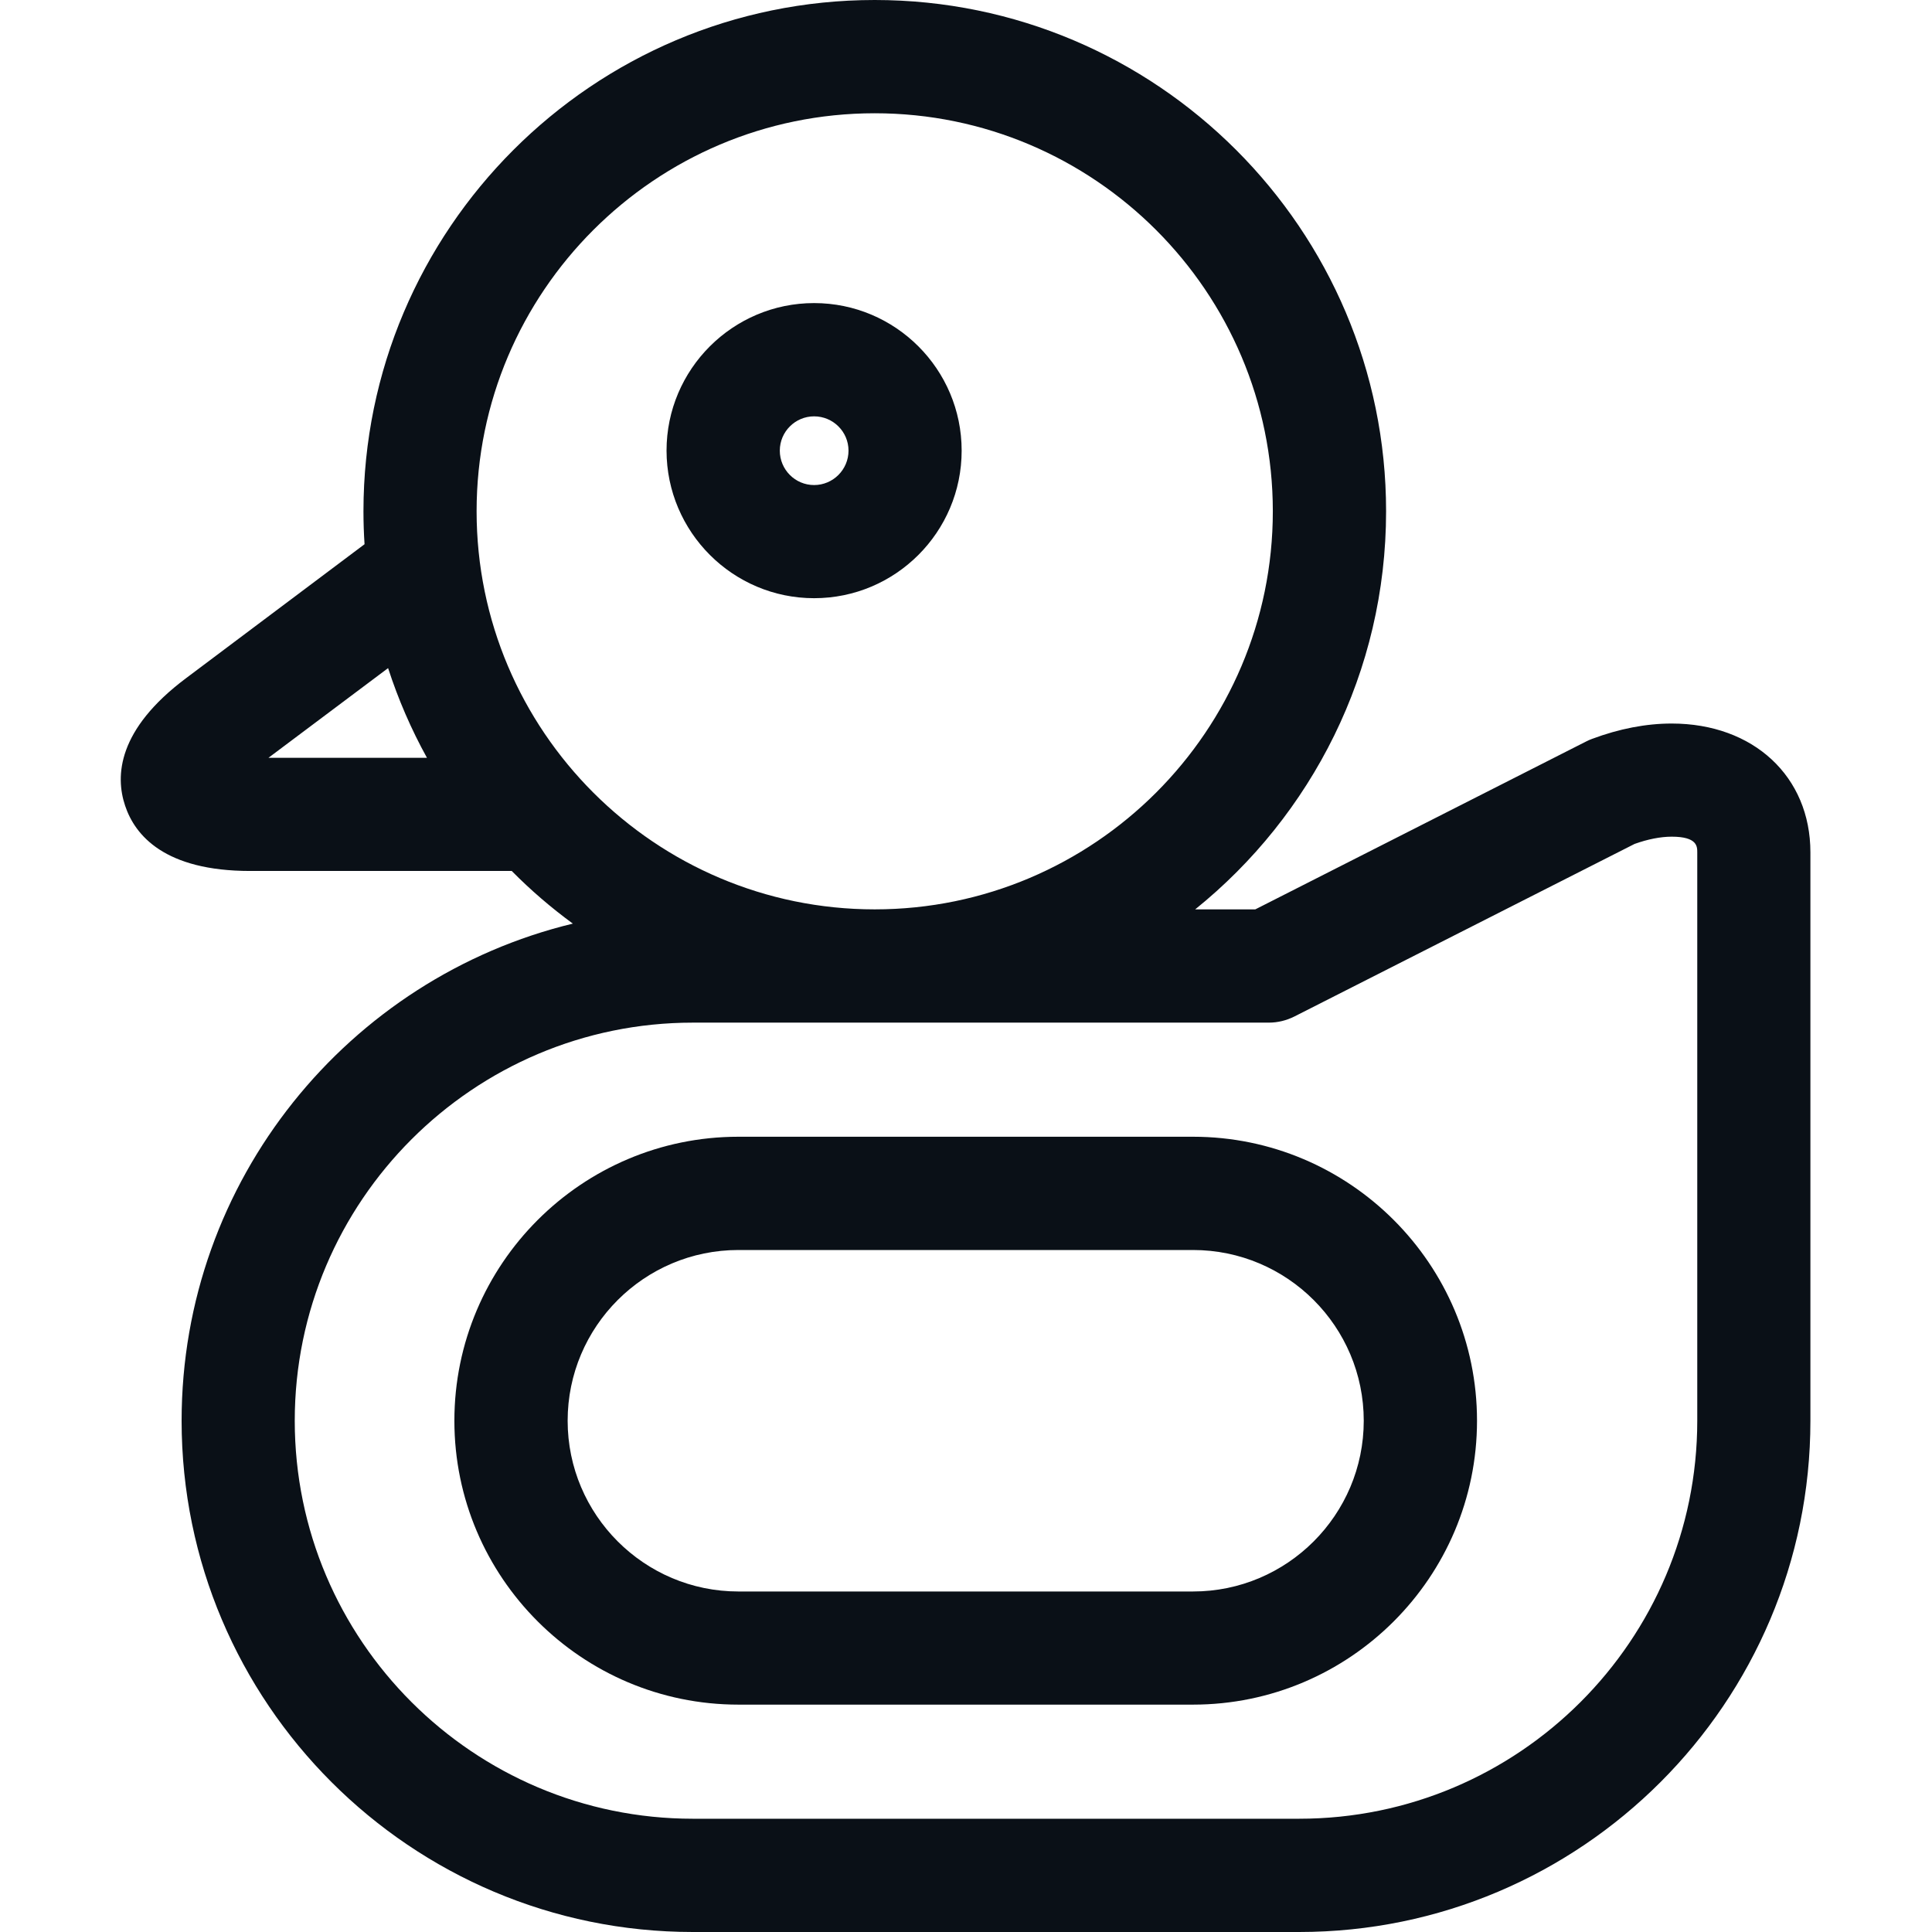 <svg viewBox="0 0 16 16" fill="none" xmlns="http://www.w3.org/2000/svg">
<g id="duck 1" clip-path="url(#clip0_1090_19667)">
<path id="Vector" d="M13.844 5.992C13.632 5.992 13.41 6.035 13.185 6.119C13.168 6.125 13.153 6.132 13.137 6.14L10.396 7.531H9.898C10.861 6.755 11.479 5.565 11.479 4.234C11.479 1.9 9.579 0 7.244 0C4.91 0 3.01 1.9 3.01 4.234C3.01 4.326 3.013 4.417 3.019 4.507L1.54 5.617C0.974 6.041 0.953 6.425 1.036 6.672C1.118 6.919 1.365 7.213 2.072 7.213H4.238C4.395 7.372 4.564 7.517 4.744 7.649C2.887 8.098 1.504 9.773 1.504 11.766C1.504 14.101 3.403 16 5.738 16H10.759C13.094 16 14.993 14.101 14.993 11.766V7.059C14.993 6.43 14.521 5.992 13.844 5.992ZM7.244 0.938C9.062 0.938 10.541 2.417 10.541 4.234C10.541 6.052 9.062 7.531 7.244 7.531C5.426 7.531 3.947 6.052 3.947 4.234C3.947 2.417 5.426 0.938 7.244 0.938ZM2.223 6.276L3.214 5.533C3.298 5.792 3.406 6.041 3.536 6.276H2.223ZM14.056 11.766C14.056 13.584 12.577 15.062 10.759 15.062H5.738C3.92 15.062 2.441 13.584 2.441 11.766C2.441 9.948 3.92 8.469 5.738 8.469H10.508C10.582 8.469 10.654 8.451 10.72 8.418L13.537 6.989C13.646 6.95 13.752 6.929 13.844 6.929C14.056 6.929 14.056 7.01 14.056 7.059V11.766Z" fill="#0A1017"/>
<path id="Vector_2" d="M6.742 4.954C7.416 4.954 7.964 4.406 7.964 3.732C7.964 3.058 7.416 2.51 6.742 2.51C6.069 2.51 5.52 3.058 5.52 3.732C5.521 4.406 6.069 4.954 6.742 4.954ZM6.742 3.448C6.899 3.448 7.027 3.575 7.027 3.732C7.027 3.889 6.899 4.017 6.742 4.017C6.585 4.017 6.458 3.889 6.458 3.732C6.458 3.575 6.586 3.448 6.742 3.448Z" fill="#0A1017"/>
<path id="Vector_3" d="M9.88 9.414H6.115C4.818 9.414 3.763 10.469 3.763 11.766C3.763 13.062 4.818 14.117 6.115 14.117H9.88C11.177 14.117 12.232 13.062 12.232 11.766C12.232 10.469 11.177 9.414 9.88 9.414ZM9.88 13.18H6.115C5.335 13.18 4.701 12.545 4.701 11.766C4.701 10.986 5.335 10.352 6.115 10.352H9.88C10.66 10.352 11.294 10.986 11.294 11.766C11.294 12.545 10.66 13.18 9.88 13.18Z" fill="#0A1017"/>
</g>
<defs>
<clipPath id="clip0_1090_19667">
<rect width="16" height="16" fill="white"/>
</clipPath>
</defs>
</svg>
